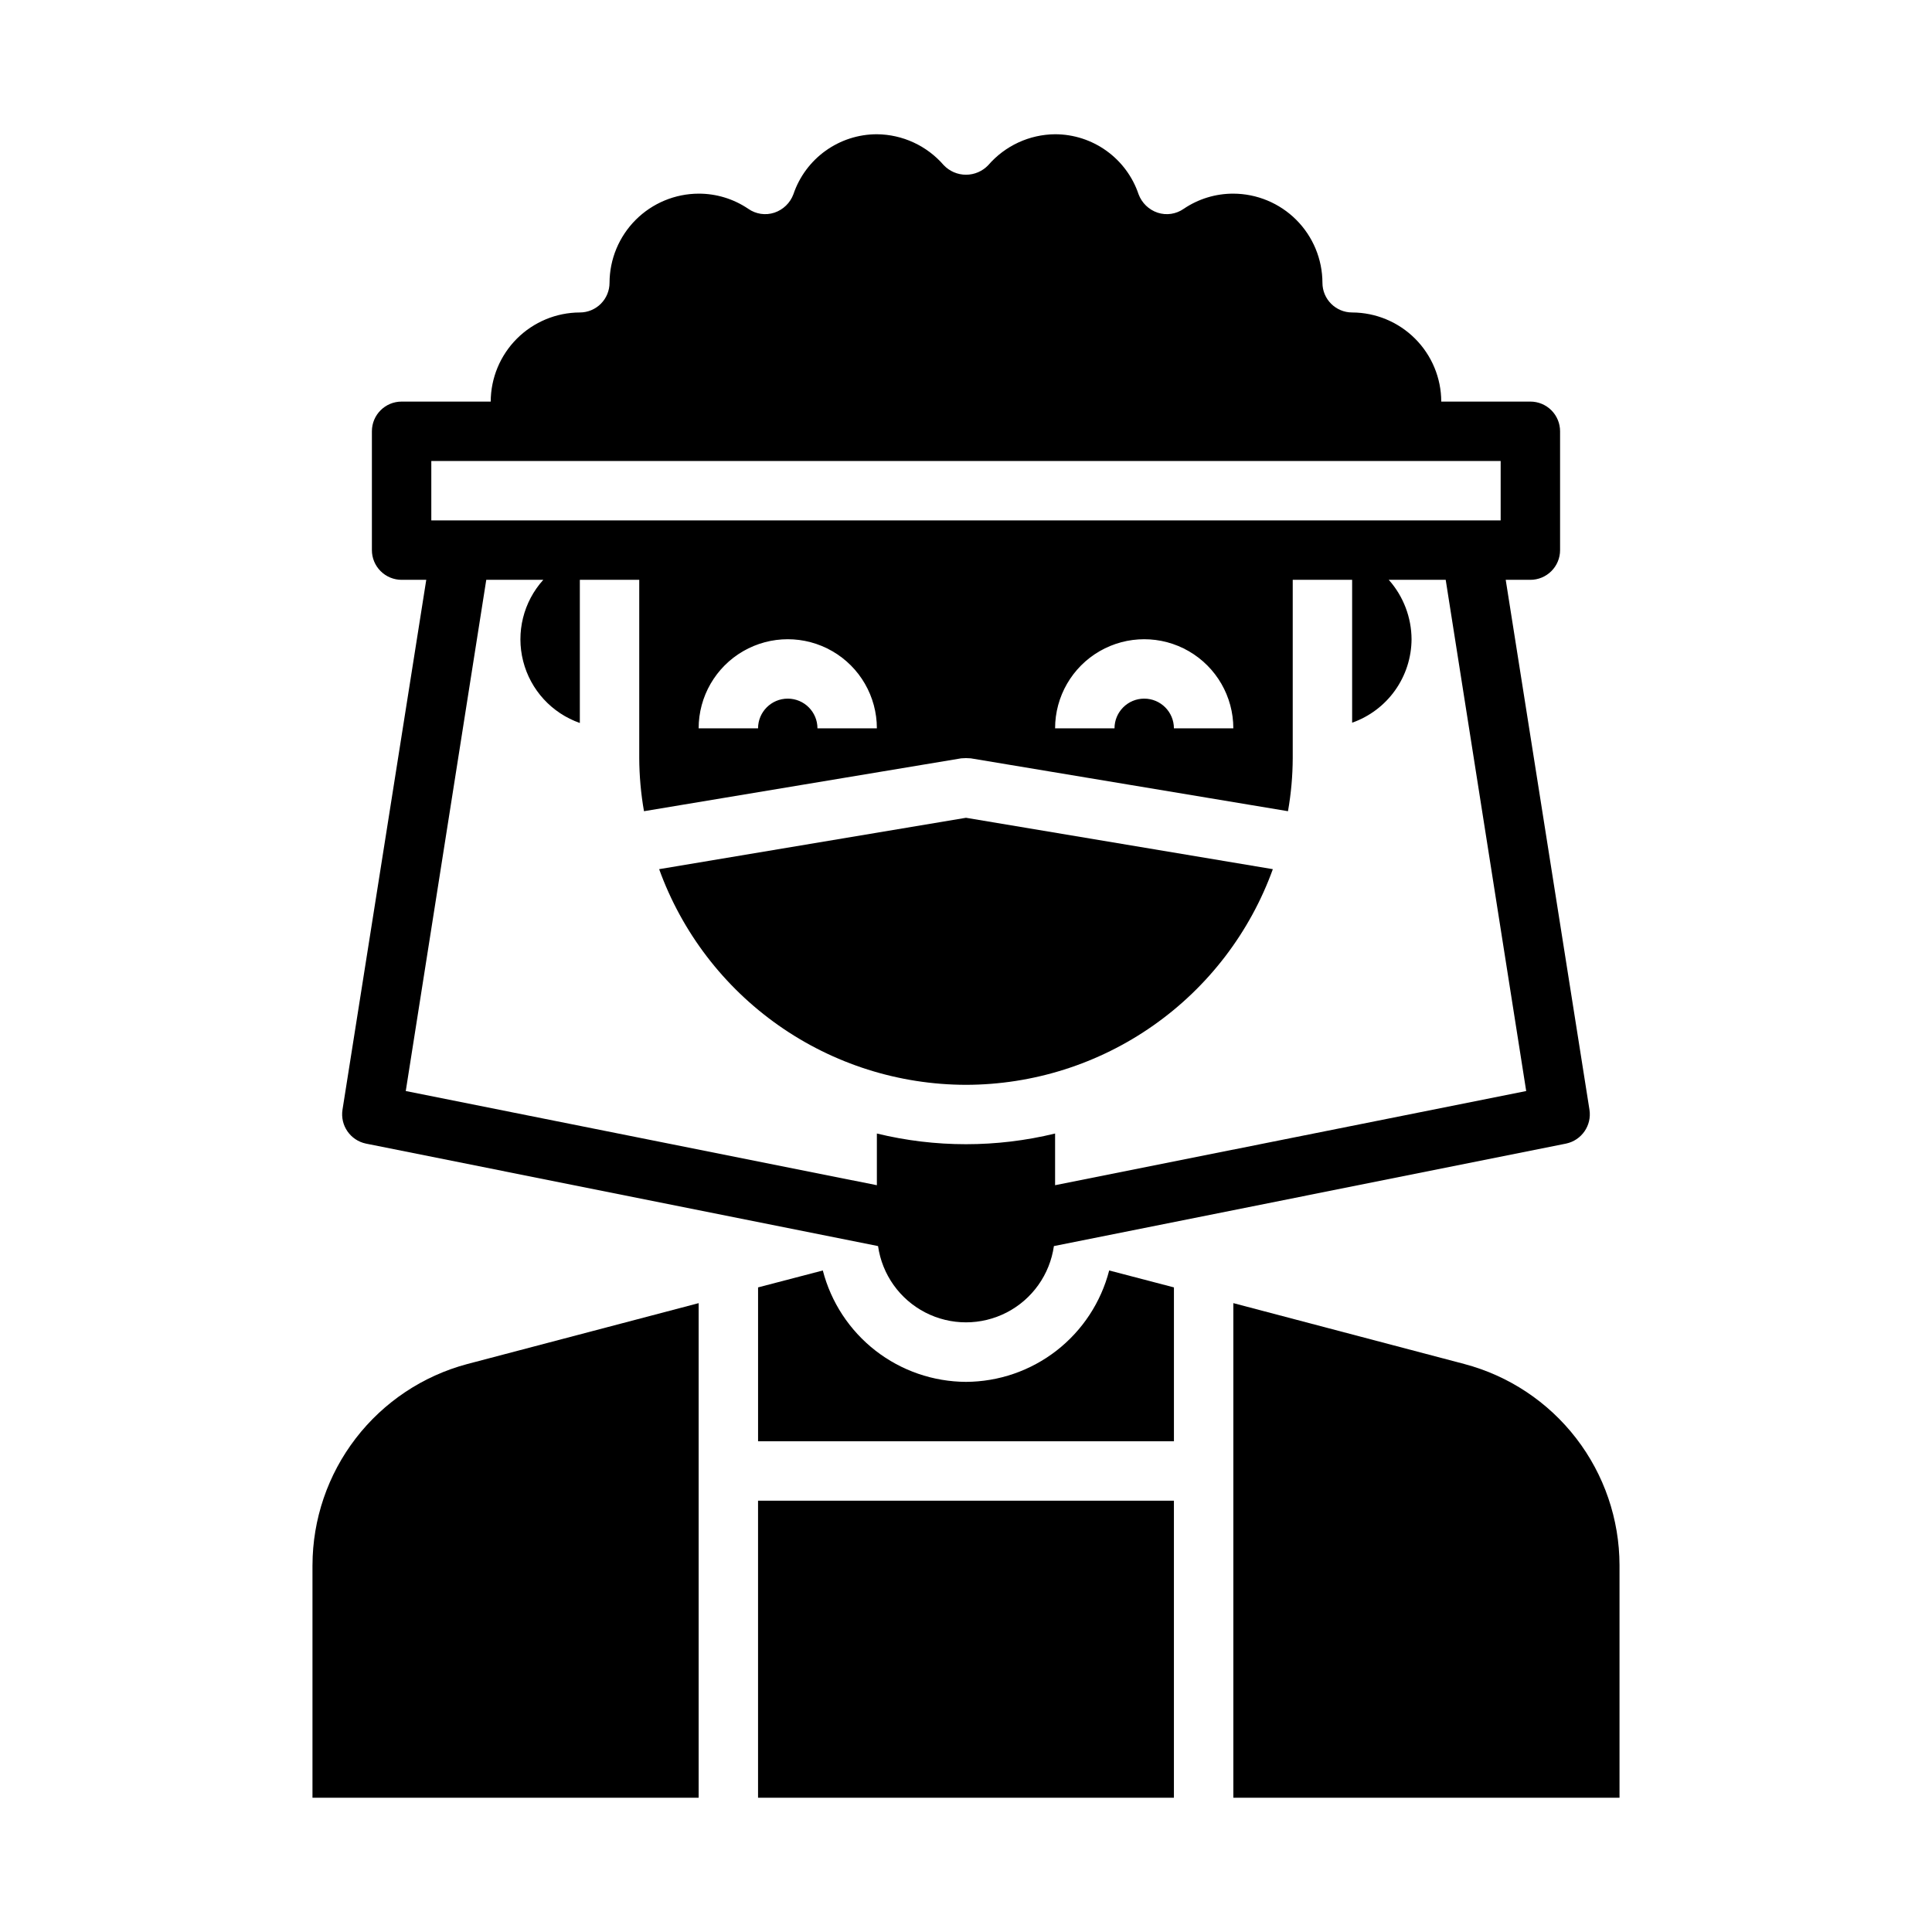 <?xml version="1.0" encoding="UTF-8"?>
<!-- Uploaded to: SVG Repo, www.svgrepo.com, Generator: SVG Repo Mixer Tools -->
<svg fill="#000000" width="800px" height="800px" version="1.1" viewBox="144 144 512 512" xmlns="http://www.w3.org/2000/svg">
 <g>
  <path d="m400 431.49c17.781-0.027 35.125-5.523 49.672-15.75 14.551-10.223 25.598-24.68 31.645-41.402l-81.316-13.617-81.32 13.617c6.047 16.723 17.094 31.18 31.645 41.402 14.547 10.227 31.891 15.723 49.676 15.75z"/>
  <path d="m532.09 505.48-61.242-16.137v131.07h102.34v-61.637c-0.023-12.168-4.062-23.988-11.492-33.625-7.434-9.641-17.836-16.551-29.602-19.668z"/>
  <path d="m400 510.21c-8.699-0.039-17.141-2.953-24.004-8.293-6.863-5.344-11.766-12.805-13.941-21.227l-17.16 4.484v40.777h110.21v-40.777l-17.16-4.488v0.004c-2.176 8.422-7.078 15.883-13.941 21.227-6.863 5.34-15.305 8.254-24 8.293z"/>
  <path d="m226.81 558.78v61.637h102.34v-131.07l-61.32 16.137c-11.75 3.133-22.133 10.055-29.547 19.688-7.418 9.637-11.445 21.449-11.469 33.605z"/>
  <path d="m344.89 541.7h110.21v78.719h-110.21z"/>
  <path d="m543.03 297.66h6.535c2.09 0 4.09-0.832 5.566-2.309 1.477-1.477 2.305-3.477 2.305-5.566v-31.488c0-2.086-0.828-4.09-2.305-5.566-1.477-1.477-3.477-2.305-5.566-2.305h-23.617c-0.016-6.258-2.512-12.254-6.938-16.68-4.422-4.422-10.418-6.918-16.676-6.938-4.348 0-7.875-3.523-7.875-7.871-0.016-6.258-2.512-12.254-6.938-16.68-4.422-4.422-10.418-6.918-16.676-6.938-4.688-0.012-9.27 1.387-13.148 4.016-2.016 1.418-4.586 1.797-6.926 1.023-2.328-0.781-4.18-2.578-5.039-4.879-1.559-4.633-4.535-8.656-8.504-11.508-3.965-2.856-8.73-4.391-13.617-4.394-6.805 0.055-13.258 3.039-17.711 8.188-1.535 1.621-3.672 2.539-5.902 2.539-2.234 0-4.371-0.918-5.906-2.539-4.453-5.148-10.906-8.133-17.711-8.188-4.887 0.004-9.648 1.539-13.617 4.394-3.969 2.852-6.941 6.875-8.504 11.508-0.855 2.301-2.707 4.098-5.039 4.879-2.34 0.773-4.91 0.395-6.926-1.023-3.879-2.629-8.461-4.027-13.148-4.016-6.254 0.02-12.25 2.516-16.676 6.938-4.426 4.426-6.918 10.422-6.938 16.68 0 2.09-0.832 4.09-2.305 5.566-1.477 1.477-3.481 2.305-5.566 2.305-6.258 0.02-12.254 2.516-16.68 6.938-4.426 4.426-6.918 10.422-6.938 16.68h-23.617c-4.348 0-7.871 3.523-7.871 7.871v31.488c0 2.09 0.828 4.09 2.305 5.566 1.477 1.477 3.481 2.309 5.566 2.309h6.535l-22.199 140.43c-0.648 4.172 2.086 8.117 6.219 8.977l135.71 27.16v-0.004c1.074 7.543 5.734 14.098 12.508 17.594 6.769 3.492 14.812 3.492 21.586 0 6.769-3.496 11.43-10.051 12.508-17.594l135.71-27.156c4.133-0.859 6.867-4.805 6.219-8.977zm-284.73-31.488h283.39v15.742h-283.39zm212.54 70.848h-15.742c0-4.348-3.523-7.875-7.871-7.875-4.348 0-7.871 3.527-7.871 7.875h-15.746c0-8.438 4.504-16.234 11.809-20.453 7.309-4.219 16.309-4.219 23.617 0 7.305 4.219 11.809 12.016 11.809 20.453zm-94.461 0h-15.746c0-4.348-3.523-7.875-7.871-7.875s-7.871 3.527-7.871 7.875h-15.746c0-8.438 4.504-16.234 11.809-20.453 7.309-4.219 16.309-4.219 23.617 0 7.309 4.219 11.809 12.016 11.809 20.453zm47.23 121.07v-13.695c-15.516 3.777-31.715 3.777-47.23 0v13.699l-124.85-24.957 21.336-135.48h15.113c-5.277 5.84-7.281 13.938-5.332 21.566 1.945 7.629 7.582 13.773 15.016 16.375v-37.941h15.742v47.23c0.02 4.723 0.441 9.438 1.258 14.09l84.074-14.012c0.84-0.078 1.684-0.078 2.519 0l84.074 14.012c0.82-4.652 1.242-9.367 1.258-14.09v-47.23h15.742v37.863h0.004c4.582-1.613 8.559-4.606 11.375-8.566 2.82-3.961 4.344-8.695 4.367-13.555-0.031-5.738-2.125-11.27-5.902-15.586l-0.16-0.156h15.113l21.332 135.48z"/>
 </g>
</svg>